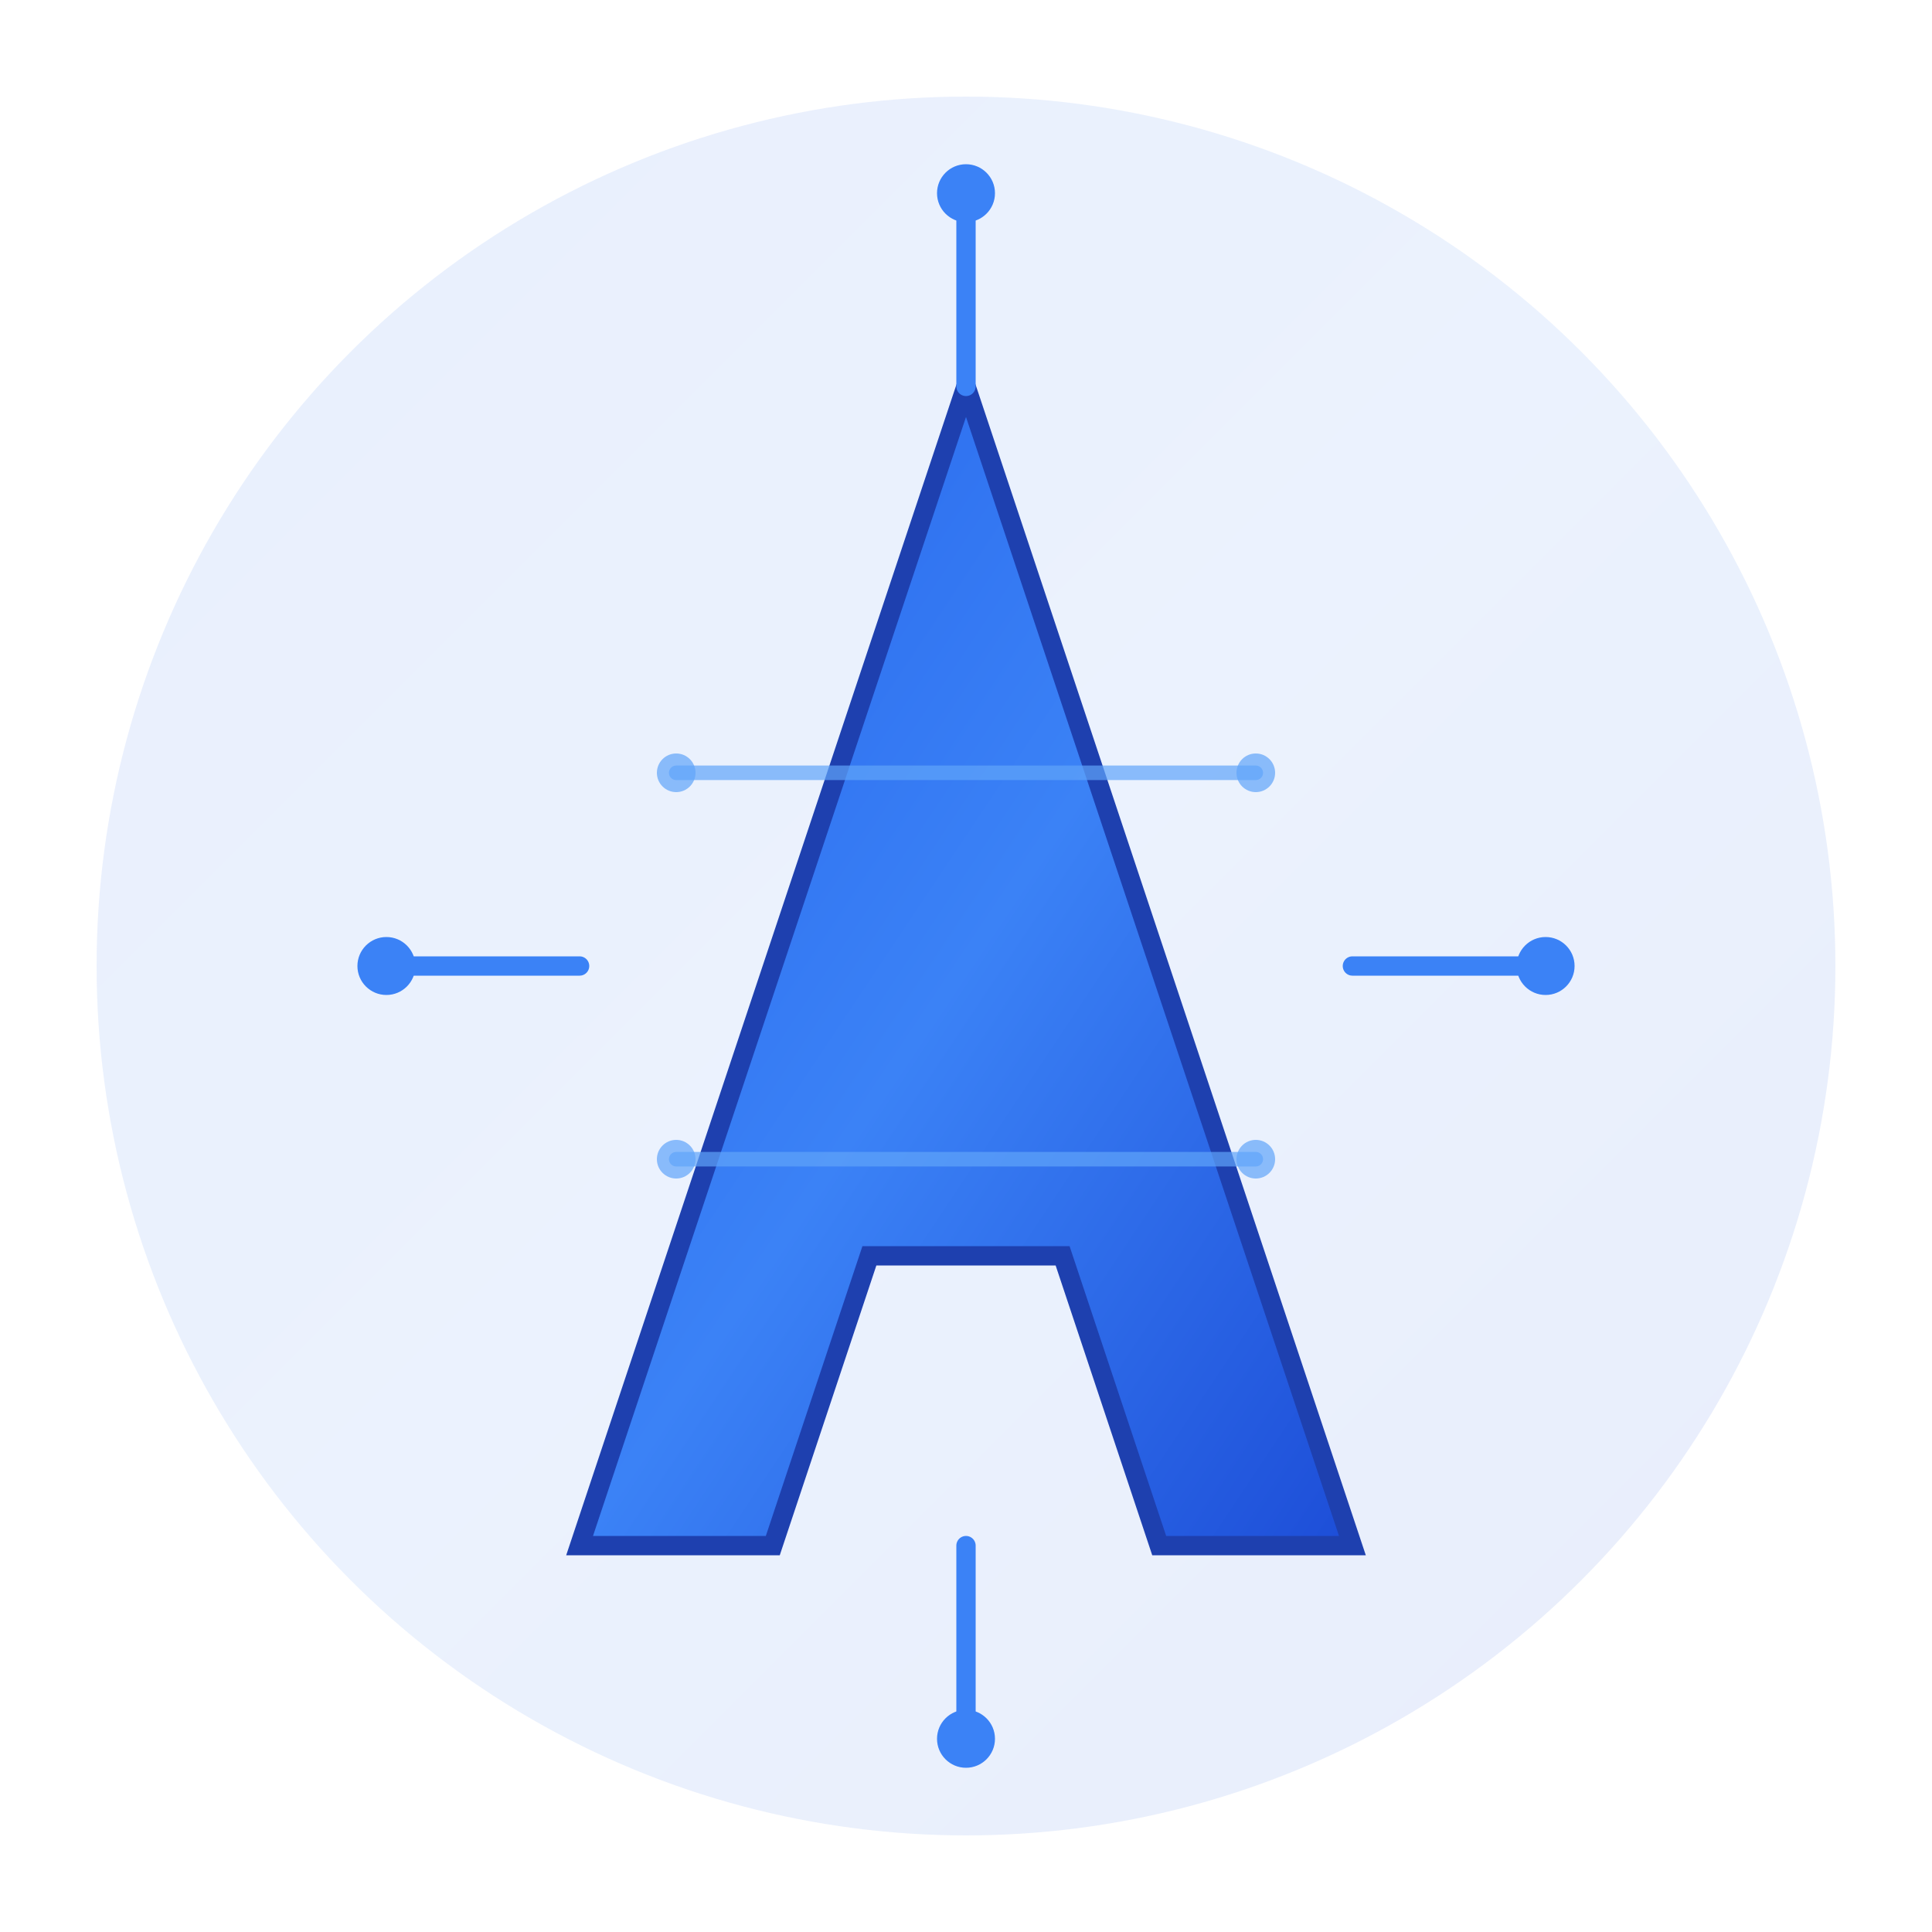 <?xml version="1.0" encoding="UTF-8"?>
<svg width="200" height="200" viewBox="0 0 200 200" xmlns="http://www.w3.org/2000/svg">
  <defs>
    <linearGradient id="logoGradient" x1="0%" y1="0%" x2="100%" y2="100%">
      <stop offset="0%" style="stop-color:#2563eb;stop-opacity:1" />
      <stop offset="50%" style="stop-color:#3b82f6;stop-opacity:1" />
      <stop offset="100%" style="stop-color:#1d4ed8;stop-opacity:1" />
    </linearGradient>
    <filter id="glow">
      <feGaussianBlur stdDeviation="3" result="coloredBlur"/>
      <feMerge> 
        <feMergeNode in="coloredBlur"/>
        <feMergeNode in="SourceGraphic"/>
      </feMerge>
    </filter>
  </defs>
  
  <!-- Background circle -->
  <circle cx="100" cy="100" r="90" fill="url(#logoGradient)" opacity="0.1"/>
  
  <!-- Main A shape -->
  <path d="M 60 160 L 100 40 L 140 160 L 120 160 L 110 130 L 90 130 L 80 160 Z" 
        fill="url(#logoGradient)" 
        stroke="#1e40af" 
        stroke-width="2"
        filter="url(#glow)"/>
  
  <!-- Circuit lines -->
  <path d="M 40 100 L 60 100" stroke="#3b82f6" stroke-width="2" stroke-linecap="round"/>
  <path d="M 140 100 L 160 100" stroke="#3b82f6" stroke-width="2" stroke-linecap="round"/>
  <path d="M 100 40 L 100 20" stroke="#3b82f6" stroke-width="2" stroke-linecap="round"/>
  <path d="M 100 160 L 100 180" stroke="#3b82f6" stroke-width="2" stroke-linecap="round"/>
  
  <!-- Circuit nodes -->
  <circle cx="40" cy="100" r="3" fill="#3b82f6"/>
  <circle cx="160" cy="100" r="3" fill="#3b82f6"/>
  <circle cx="100" cy="20" r="3" fill="#3b82f6"/>
  <circle cx="100" cy="180" r="3" fill="#3b82f6"/>
  
  <!-- Inner circuit elements -->
  <path d="M 70 80 L 130 80" stroke="#60a5fa" stroke-width="1.5" stroke-linecap="round" opacity="0.7"/>
  <path d="M 70 120 L 130 120" stroke="#60a5fa" stroke-width="1.5" stroke-linecap="round" opacity="0.7"/>
  <circle cx="70" cy="80" r="2" fill="#60a5fa" opacity="0.7"/>
  <circle cx="130" cy="80" r="2" fill="#60a5fa" opacity="0.7"/>
  <circle cx="70" cy="120" r="2" fill="#60a5fa" opacity="0.7"/>
  <circle cx="130" cy="120" r="2" fill="#60a5fa" opacity="0.7"/>
</svg> 
